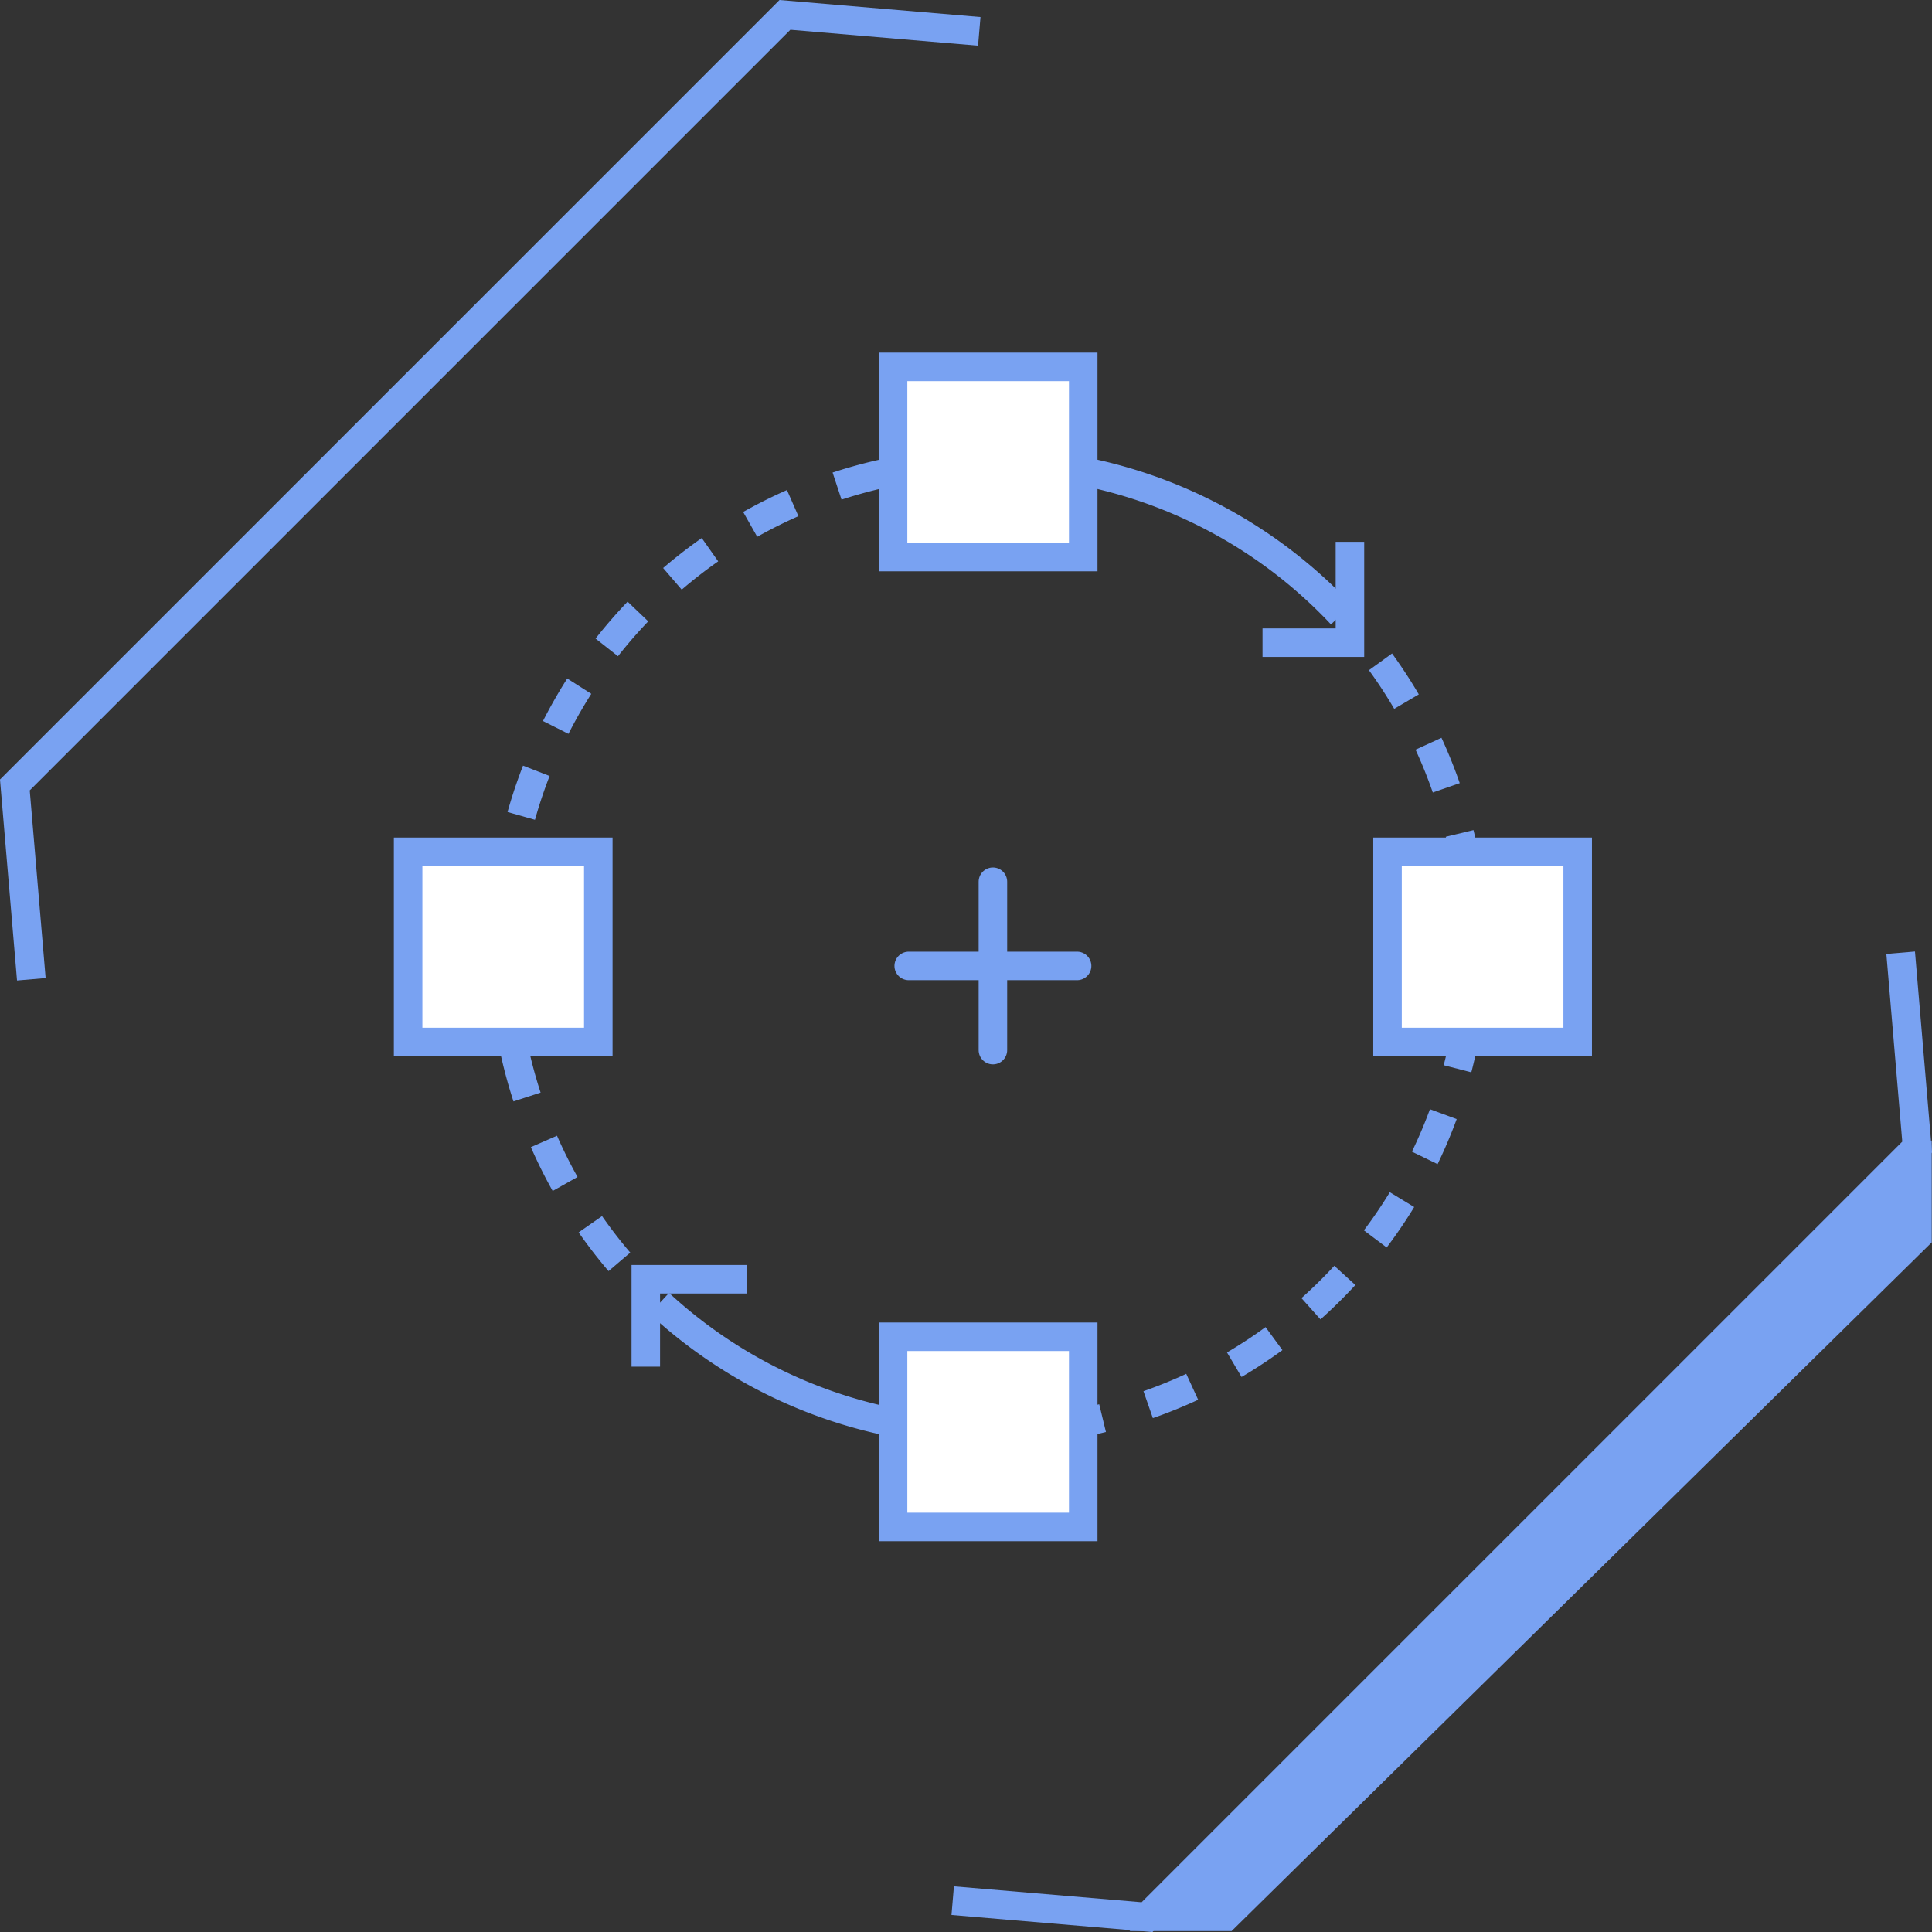 <svg xmlns="http://www.w3.org/2000/svg" width="269.13" height="269.129" viewBox="0 0 269.13 269.129">
  <rect x="0" y="0" width="269.13" height="269.129" fill="#333333" stroke="none"/>
  <g id="グループ_401" data-name="グループ 401" transform="translate(-873.016 -501.285)">
    <g id="グループ_370" data-name="グループ 370" transform="translate(-54 -3531)">
      <path id="パス_553" data-name="パス 553" d="M1119.322,4124.48a67.559,67.559,0,0,1-54.655,107.262" fill="none" stroke="#79a2f2" stroke-miterlimit="10" stroke-width="3.974" stroke-dasharray="6.623 6.623"/>
      <path id="パス_554" data-name="パス 554" d="M1073.779,4097.246a67.394,67.394,0,0,1,40.092,20.658" fill="none" stroke="#79a2f2" stroke-miterlimit="10" stroke-width="3.974"/>
      <path id="パス_555" data-name="パス 555" d="M1013.3,4208.062a67.554,67.554,0,0,1,51.369-111.425" fill="none" stroke="#79a2f2" stroke-miterlimit="10" stroke-width="3.974" stroke-dasharray="6.623 6.623"/>
      <path id="パス_556" data-name="パス 556" d="M1054.7,4231.013a67.333,67.333,0,0,1-35.837-17.166" fill="none" stroke="#79a2f2" stroke-miterlimit="10" stroke-width="3.974"/>
      <rect id="長方形_141" data-name="長方形 141" width="26.491" height="26.491" transform="translate(1120.299 4150.944)" fill="#fff" stroke="#79a2f2" stroke-miterlimit="10" stroke-width="3.974"/>
      <rect id="長方形_142" data-name="長方形 142" width="26.491" height="26.491" transform="translate(983.869 4150.944)" fill="#fff" stroke="#79a2f2" stroke-miterlimit="10" stroke-width="3.974"/>
      <rect id="長方形_143" data-name="長方形 143" width="26.491" height="26.491" transform="translate(1051.421 4083.391)" fill="#fff" stroke="#79a2f2" stroke-miterlimit="10" stroke-width="3.974"/>
      <rect id="長方形_144" data-name="長方形 144" width="26.491" height="26.491" transform="translate(1051.421 4218.497)" fill="#fff" stroke="#79a2f2" stroke-miterlimit="10" stroke-width="3.974"/>
      <path id="パス_557" data-name="パス 557" d="M1115.064,4107.761v14.049h-12.176" fill="none" stroke="#79a2f2" stroke-miterlimit="10" stroke-width="3.974"/>
      <path id="パス_558" data-name="パス 558" d="M1031.025,4210.486h-14.049v12.176" fill="none" stroke="#79a2f2" stroke-miterlimit="10" stroke-width="3.974"/>
      <line id="線_68" data-name="線 68" x2="23.455" transform="translate(1053.602 4166.839)" fill="none" stroke="#79a2f2" stroke-linecap="round" stroke-linejoin="round" stroke-width="3.974"/>
      <line id="線_69" data-name="線 69" y2="23.455" transform="translate(1065.329 4155.111)" fill="none" stroke="#79a2f2" stroke-linecap="round" stroke-linejoin="round" stroke-width="3.974"/>
    </g>
    <g id="グループ_391" data-name="グループ 391" transform="translate(-54 -3531)">
      <g id="グループ_390" data-name="グループ 390">
        <g id="グループ_389" data-name="グループ 389">
          <path id="パス_577" data-name="パス 577" d="M1191.78,4165l2.294,27.071L1086.8,4299.343l-27.072-2.294" fill="none" stroke="#79a2f2" stroke-miterlimit="10" stroke-width="4"/>
          <path id="パス_578" data-name="パス 578" d="M931.381,4168.7l-2.294-27.072,107.271-107.271,27.072,2.295" fill="none" stroke="#79a2f2" stroke-miterlimit="10" stroke-width="4"/>
          <path id="パス_579" data-name="パス 579" d="M1196.111,4205.35l-97.534,95.938H1084.36l111.75-110.153Z" fill="#79a2f2"/>
        </g>
      </g>
    </g>
  </g>
</svg>
